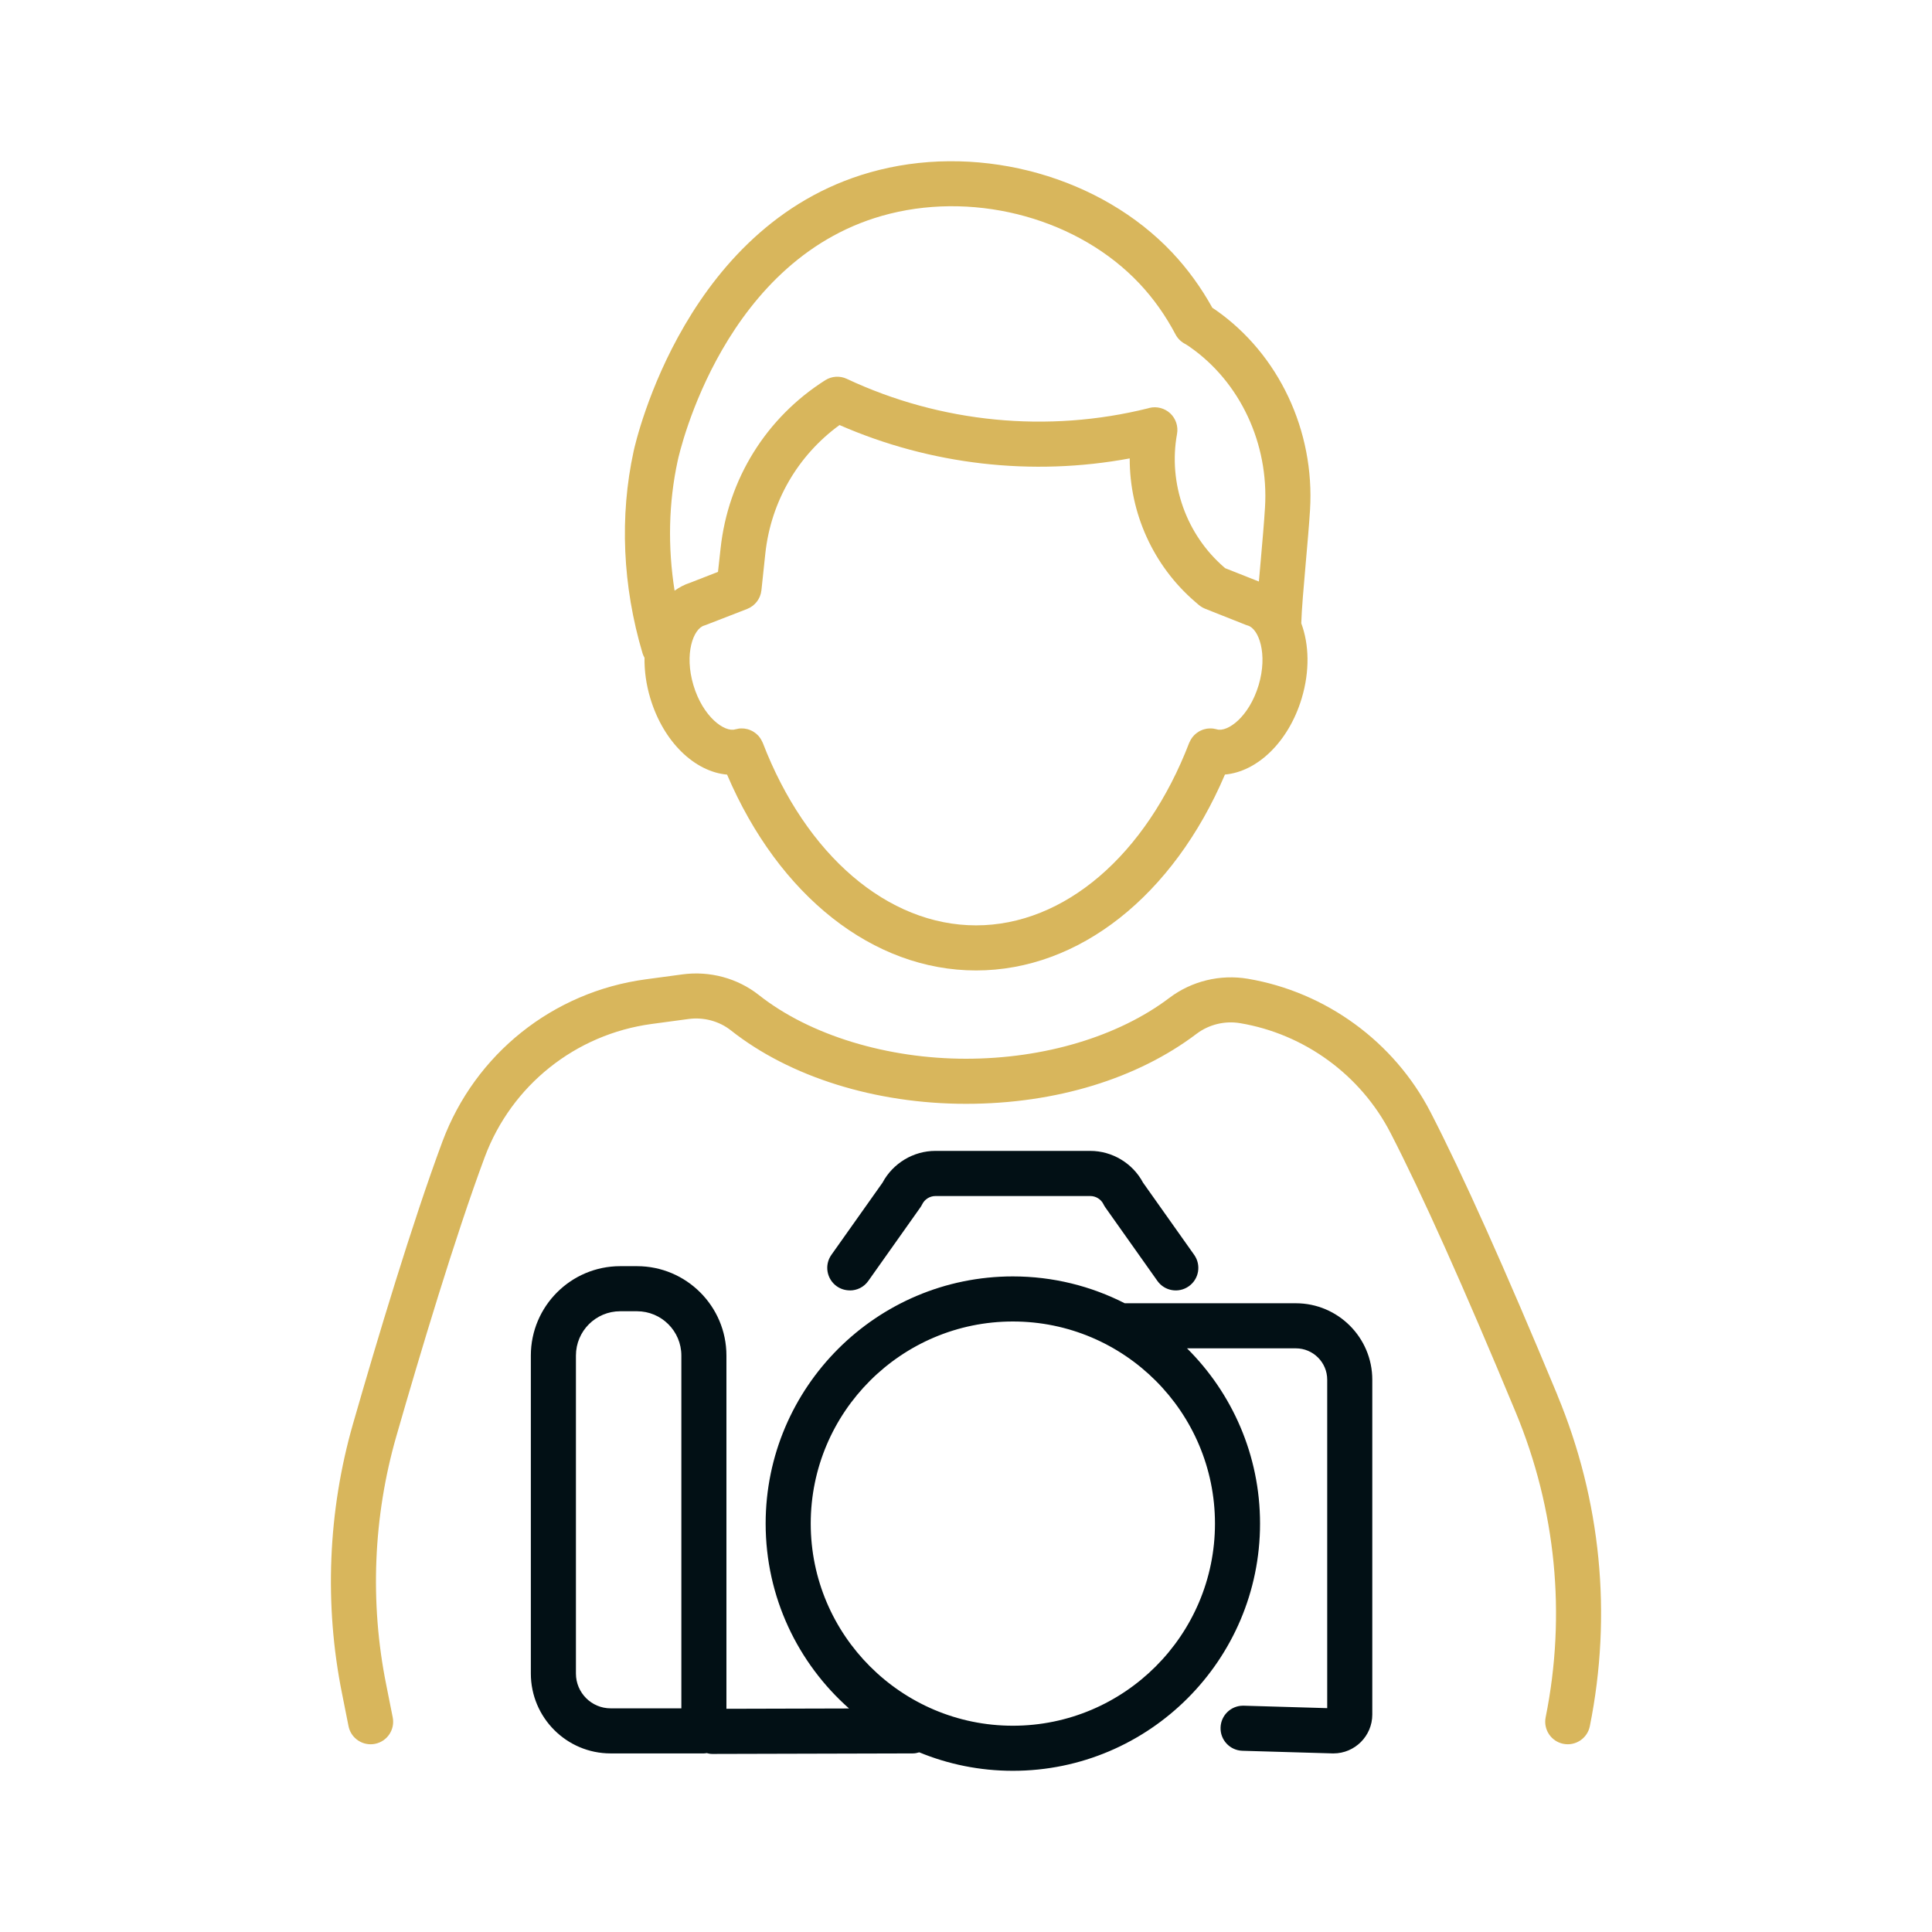 <svg xmlns="http://www.w3.org/2000/svg" id="_&#xD1;&#xEB;&#xEE;&#xE9;_2" data-name="&#xD1;&#xEB;&#xEE;&#xE9;_2" viewBox="0 0 300 300"><defs><style>      .cls-1 {        fill: #d8b65c;      }      .cls-2 {        fill: #021015;      }    </style></defs><path class="cls-2" d="M201.22,202.37h-26.57c-5.22-2.66-11.12-4.17-17.37-4.17-21.17,0-38.39,17.22-38.39,38.38,0,11.42,5.01,21.68,12.95,28.71l-19.04.05v-54.85c0-7.66-6.23-13.88-13.89-13.88h-2.6c-7.65,0-13.88,6.22-13.88,13.88v49.38c0,6.84,5.56,12.4,12.39,12.4h14.48c.15,0,.29-.03.44-.05.28.08.57.13.88.13h.01l31.11-.08c.35,0,.68-.07,1-.17,4.49,1.85,9.39,2.87,14.54,2.87,21.16,0,38.38-17.22,38.38-38.39,0-10.63-4.34-20.26-11.34-27.21h16.9c2.68,0,4.87,2.18,4.87,4.87v51l-12.96-.38h-.11c-1.88,0-3.44,1.5-3.49,3.4-.06,1.93,1.46,3.54,3.39,3.6l14.04.41h.1c3.32,0,6.03-2.71,6.03-6.03v-52c0-6.55-5.33-11.87-11.87-11.87ZM105.8,265.27h-10.98c-2.97,0-5.39-2.42-5.39-5.4v-49.38c0-3.8,3.08-6.88,6.88-6.88h2.6c3.8,0,6.89,3.08,6.89,6.88v54.78ZM188.66,236.58c0,17.31-14.08,31.39-31.38,31.39s-31.39-14.08-31.39-31.39,14.08-31.38,31.39-31.38,31.38,14.08,31.38,31.38Z"></path><path class="cls-2" d="M131.97,200.38c1.1,0,2.18-.51,2.86-1.48l8.08-11.41c.11-.16.21-.32.29-.49.38-.78,1.19-1.28,2.05-1.28h24.05c.87,0,1.67.5,2.05,1.28.08.17.18.33.29.49l8.08,11.41c1.12,1.58,3.3,1.95,4.88.83,1.58-1.12,1.95-3.3.83-4.88l-7.94-11.21c-1.6-3.01-4.78-4.93-8.2-4.93h-24.05c-3.42,0-6.6,1.93-8.2,4.93l-7.94,11.21c-1.12,1.58-.74,3.76.83,4.88.61.43,1.32.64,2.02.64Z"></path><path class="cls-1" d="M203.42,79.2c.75-12.32-4.86-24.21-14.63-31.05-.2-.13-.38-.26-.54-.36-1.74-3.14-3.83-6.02-6.22-8.56-11.03-11.71-29.32-16.87-45.52-12.84-29.94,7.44-37.8,42.2-38.12,43.67-2.2,10.11-1.72,20.95,1.38,31.37.07.25.19.48.31.71-.03,2,.25,4.13.9,6.29,2.04,6.79,6.9,11.41,11.92,11.85,8.04,18.82,22.67,30.41,38.66,30.41s30.61-11.59,38.65-30.42c5.01-.44,9.88-5.05,11.92-11.84,1.27-4.24,1.15-8.37-.07-11.65.06-2.13.38-5.75.69-9.29.25-2.88.52-5.86.67-8.29ZM195.43,106.42c-1.48,4.91-4.83,7.33-6.49,6.83-.07-.03-.15-.03-.22-.05-.12-.02-.24-.05-.36-.07-.1-.01-.2-.01-.31-.02-.13,0-.26,0-.38.01-.1.01-.19.02-.28.03-.14.03-.27.05-.39.09-.09.02-.17.05-.26.08-.12.05-.25.1-.37.16-.08.04-.15.08-.22.12-.12.07-.24.15-.35.24-.07.05-.13.1-.19.16-.11.09-.21.19-.3.3-.06.06-.11.13-.17.2-.08.11-.16.23-.23.35-.05.08-.09.17-.13.25-.03.08-.08.16-.12.24-6.72,17.49-19.41,28.35-33.1,28.35s-26.39-10.86-33.12-28.35c-.03-.07-.07-.13-.1-.2-.05-.11-.1-.21-.16-.31-.06-.11-.13-.2-.19-.29-.07-.09-.14-.18-.21-.27-.08-.08-.16-.16-.25-.24-.08-.07-.16-.15-.25-.21-.09-.07-.19-.13-.28-.19-.1-.06-.19-.12-.29-.16-.1-.05-.21-.1-.31-.14-.11-.04-.21-.07-.31-.1-.11-.03-.23-.05-.35-.07-.1-.02-.2-.04-.31-.04-.12-.01-.25-.01-.37-.01-.11.01-.21.01-.31.02-.13.02-.25.05-.38.08-.07.01-.14.02-.2.04-1.66.5-5.01-1.92-6.49-6.83-1.47-4.92-.01-8.78,1.65-9.28.08-.02.17-.05.26-.09l6.42-2.49c1.22-.48,2.08-1.59,2.22-2.89l.61-5.74c.87-8.04,5.04-15.21,11.52-19.93,14.14,6.19,29.91,7.99,45.06,5.18-.03,8.44,3.63,16.64,10.13,22.24l.58.5c.3.25.63.45.99.6l6.38,2.53c.09.03.18.07.28.09,1.66.5,3.12,4.36,1.65,9.28ZM196.43,78.77c-.14,2.34-.4,5.27-.65,8.11-.11,1.17-.21,2.32-.3,3.42l-5.23-2.07-.14-.12c-5.92-5.1-8.74-13.05-7.34-20.74.21-1.17-.19-2.37-1.05-3.18-.87-.81-2.09-1.13-3.24-.85l-.16.05c-15.62,3.9-32.25,2.28-46.82-4.56-1.08-.51-2.35-.43-3.36.21-9.17,5.82-15.09,15.35-16.25,26.14l-.4,3.62-4.33,1.69c-.88.28-1.68.71-2.41,1.23-1.08-6.82-.93-13.68.48-20.17.28-1.31,7.21-31.97,32.97-38.37,13.82-3.43,29.39.93,38.73,10.85,2.18,2.31,4.06,4.97,5.6,7.89.35.67.91,1.2,1.58,1.53.16.09.39.25.67.44,7.79,5.45,12.25,14.98,11.65,24.88Z"></path><path class="cls-1" d="M241.84,216.64c-8.16-19.64-14.79-34.42-19.71-43.95-5.64-10.92-16.25-18.66-28.38-20.71-4.29-.72-8.72.36-12.17,2.97-7.93,6-19.44,9.45-31.58,9.45s-24.2-3.6-32.16-9.89c-3.3-2.61-7.62-3.78-11.86-3.21l-5.72.77c-14.4,1.94-26.49,11.59-31.56,25.19-4.68,12.58-10.14,30.79-13.89,43.85-3.89,13.57-4.48,28.05-1.7,41.86l1.01,5.07c.33,1.66,1.79,2.81,3.43,2.81.23,0,.46-.02.69-.07,1.9-.38,3.12-2.22,2.74-4.12l-1.01-5.07c-2.56-12.73-2.02-26.06,1.57-38.56,3.72-12.94,9.12-30.96,13.72-43.33,4.16-11.17,14.1-19.1,25.93-20.7l5.72-.77c2.37-.32,4.77.33,6.59,1.77,9.16,7.24,22.47,11.4,36.5,11.4s26.68-3.96,35.8-10.87c1.92-1.45,4.4-2.06,6.79-1.65,9.97,1.68,18.69,8.04,23.32,17.02,4.83,9.35,11.38,23.96,19.46,43.42,6.24,15.03,7.85,31.4,4.64,47.34-.38,1.9.85,3.74,2.74,4.12,1.9.38,3.74-.85,4.12-2.74,3.48-17.31,1.74-35.09-5.04-51.4Z"></path></svg>